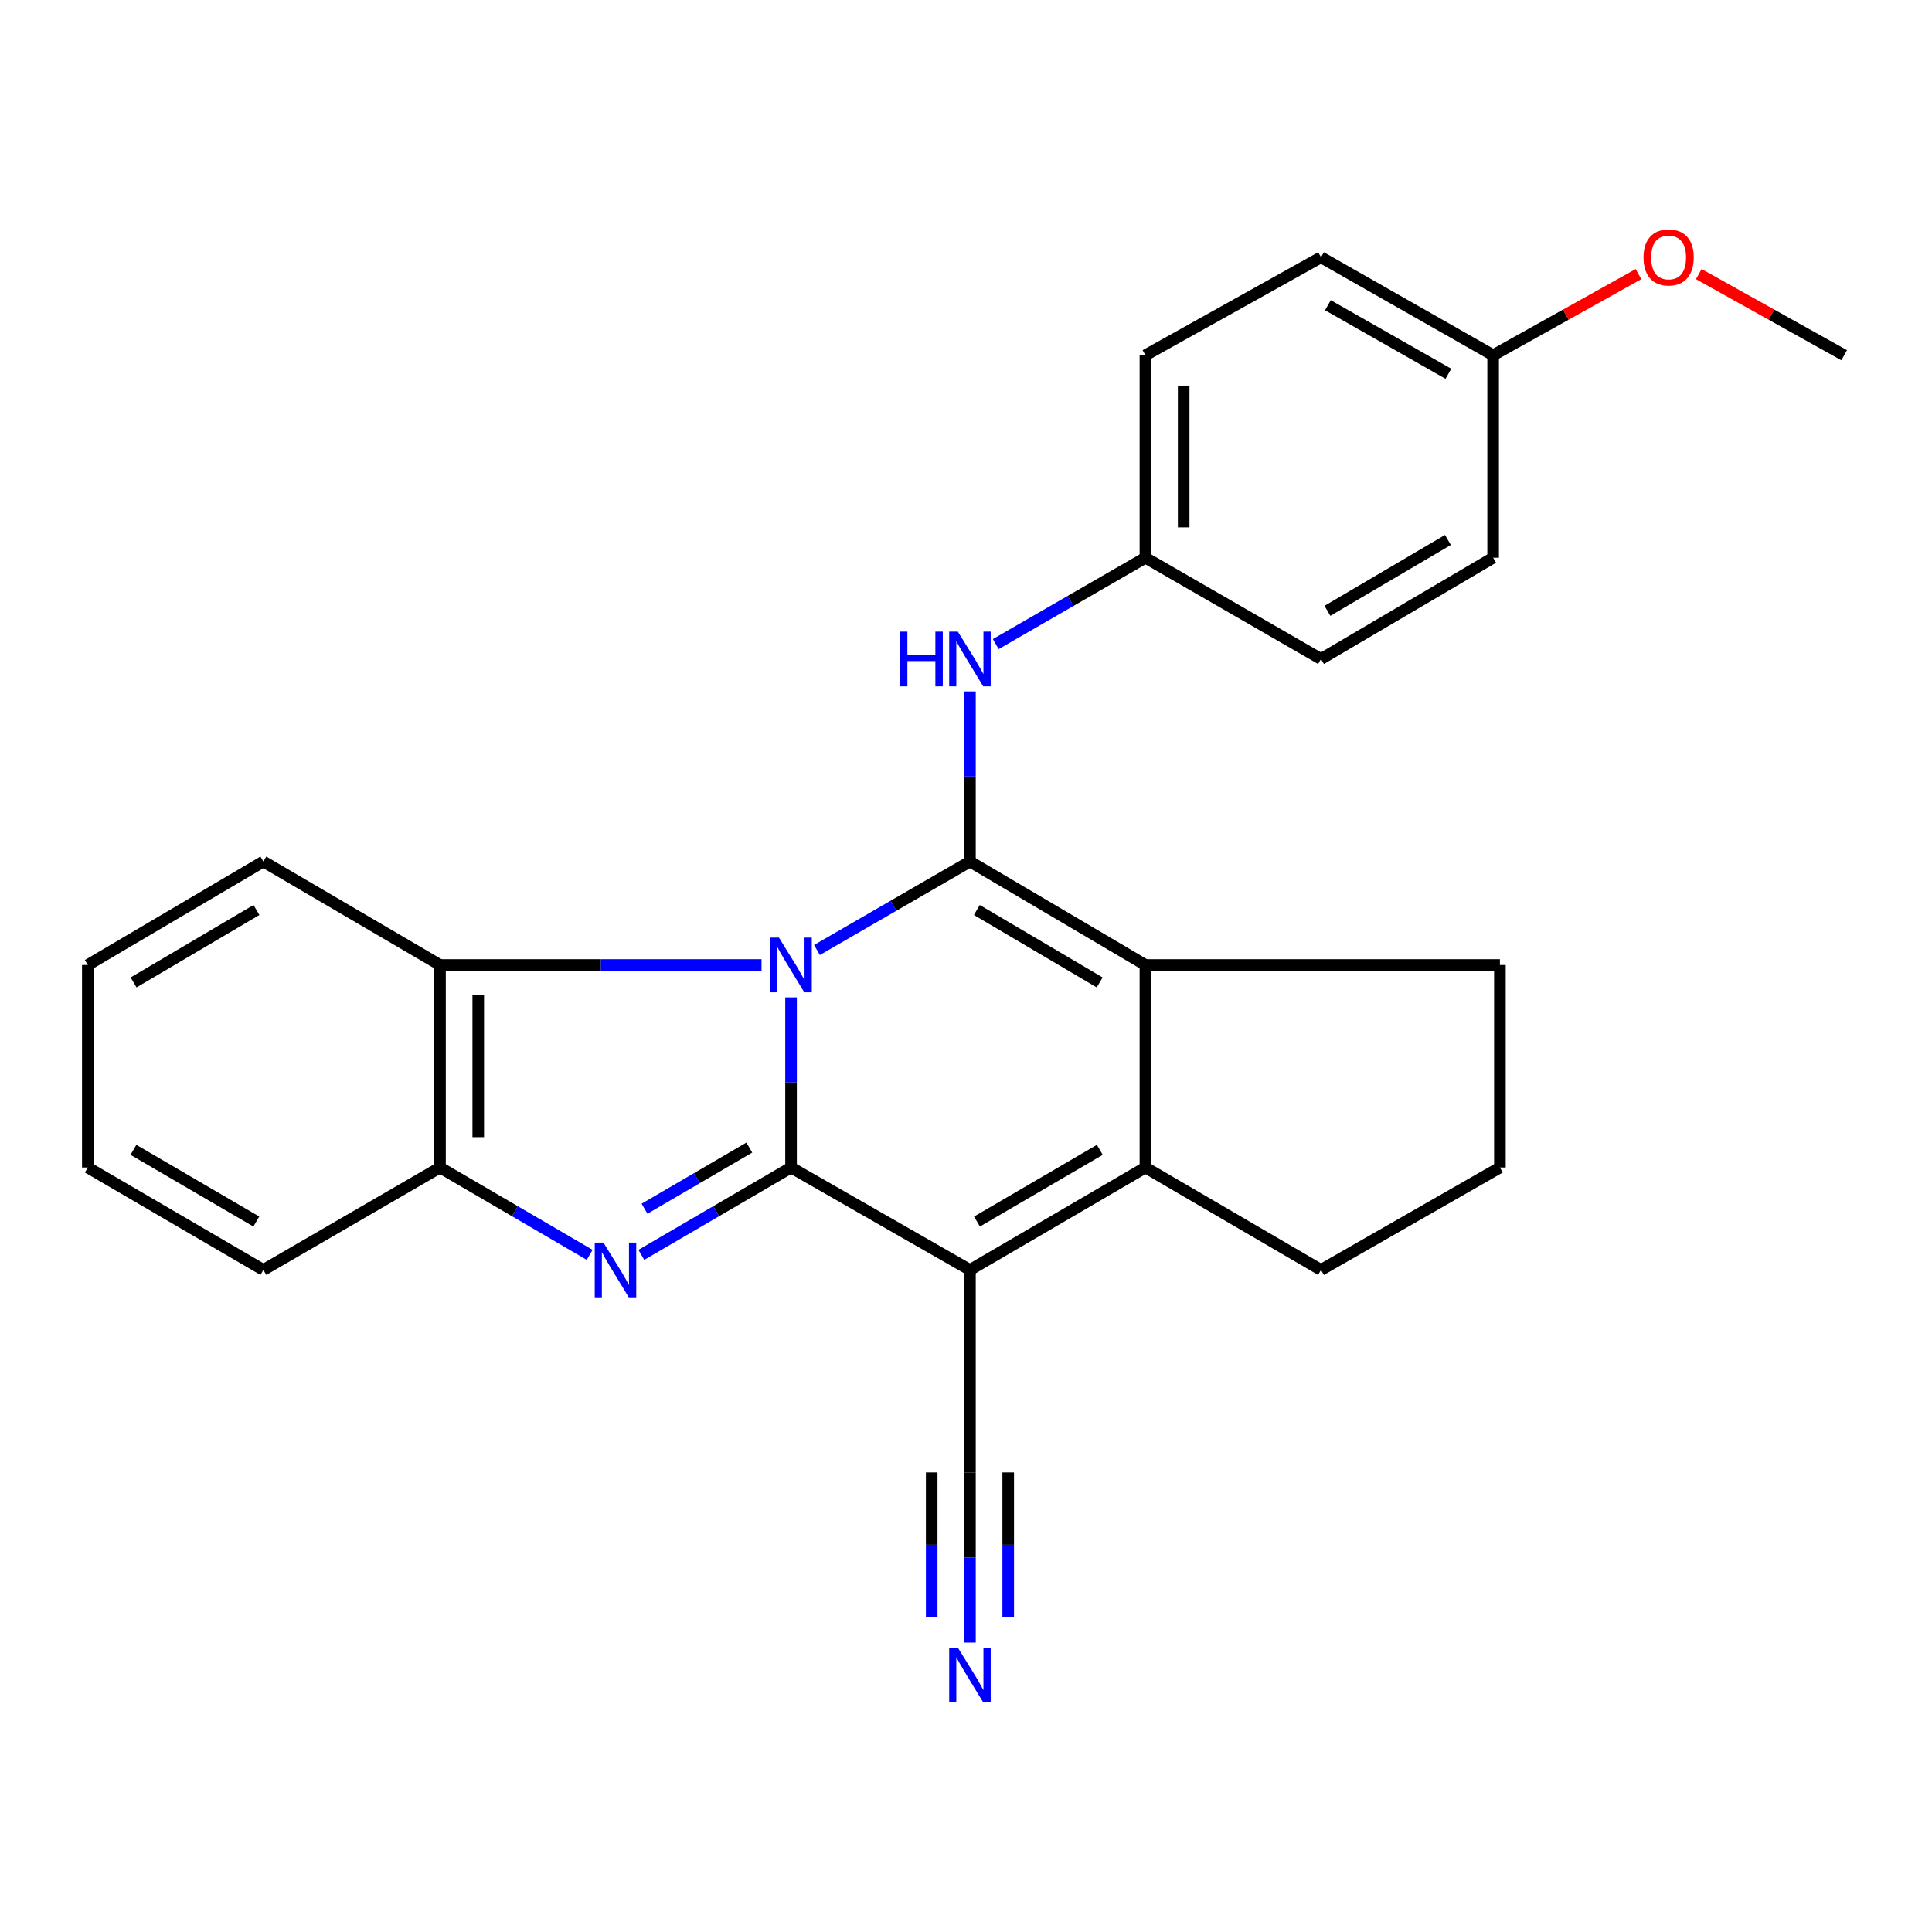<?xml version='1.0' encoding='iso-8859-1'?>
<svg version='1.1' baseProfile='full'
              xmlns='http://www.w3.org/2000/svg'
                      xmlns:rdkit='http://www.rdkit.org/xml'
                      xmlns:xlink='http://www.w3.org/1999/xlink'
                  xml:space='preserve'
width='1000px' height='1000px' viewBox='0 0 1000 1000'>
<!-- END OF HEADER -->
<rect style='opacity:1.0;fill:#FFFFFF;stroke:none' width='1000' height='1000' x='0' y='0'> </rect>
<path class='bond-0' d='M 409.445,516.259 L 409.445,560.28' style='fill:none;fill-rule:evenodd;stroke:#0000FF;stroke-width:6px;stroke-linecap:butt;stroke-linejoin:miter;stroke-opacity:1' />
<path class='bond-0' d='M 409.445,560.28 L 409.445,604.301' style='fill:none;fill-rule:evenodd;stroke:#000000;stroke-width:6px;stroke-linecap:butt;stroke-linejoin:miter;stroke-opacity:1' />
<path class='bond-1' d='M 422.859,491.721 L 462.453,468.825' style='fill:none;fill-rule:evenodd;stroke:#0000FF;stroke-width:6px;stroke-linecap:butt;stroke-linejoin:miter;stroke-opacity:1' />
<path class='bond-1' d='M 462.453,468.825 L 502.046,445.929' style='fill:none;fill-rule:evenodd;stroke:#000000;stroke-width:6px;stroke-linecap:butt;stroke-linejoin:miter;stroke-opacity:1' />
<path class='bond-6' d='M 394.163,499.479 L 310.952,499.479' style='fill:none;fill-rule:evenodd;stroke:#0000FF;stroke-width:6px;stroke-linecap:butt;stroke-linejoin:miter;stroke-opacity:1' />
<path class='bond-6' d='M 310.952,499.479 L 227.741,499.479' style='fill:none;fill-rule:evenodd;stroke:#000000;stroke-width:6px;stroke-linecap:butt;stroke-linejoin:miter;stroke-opacity:1' />
<path class='bond-2' d='M 409.445,604.301 L 502.046,657.323' style='fill:none;fill-rule:evenodd;stroke:#000000;stroke-width:6px;stroke-linecap:butt;stroke-linejoin:miter;stroke-opacity:1' />
<path class='bond-3' d='M 409.445,604.301 L 370.699,626.911' style='fill:none;fill-rule:evenodd;stroke:#000000;stroke-width:6px;stroke-linecap:butt;stroke-linejoin:miter;stroke-opacity:1' />
<path class='bond-3' d='M 370.699,626.911 L 331.952,649.521' style='fill:none;fill-rule:evenodd;stroke:#0000FF;stroke-width:6px;stroke-linecap:butt;stroke-linejoin:miter;stroke-opacity:1' />
<path class='bond-3' d='M 387.842,593.982 L 360.719,609.809' style='fill:none;fill-rule:evenodd;stroke:#000000;stroke-width:6px;stroke-linecap:butt;stroke-linejoin:miter;stroke-opacity:1' />
<path class='bond-3' d='M 360.719,609.809 L 333.597,625.636' style='fill:none;fill-rule:evenodd;stroke:#0000FF;stroke-width:6px;stroke-linecap:butt;stroke-linejoin:miter;stroke-opacity:1' />
<path class='bond-4' d='M 502.046,445.929 L 592.865,499.479' style='fill:none;fill-rule:evenodd;stroke:#000000;stroke-width:6px;stroke-linecap:butt;stroke-linejoin:miter;stroke-opacity:1' />
<path class='bond-4' d='M 505.612,471.018 L 569.185,508.503' style='fill:none;fill-rule:evenodd;stroke:#000000;stroke-width:6px;stroke-linecap:butt;stroke-linejoin:miter;stroke-opacity:1' />
<path class='bond-9' d='M 502.046,445.929 L 502.046,401.903' style='fill:none;fill-rule:evenodd;stroke:#000000;stroke-width:6px;stroke-linecap:butt;stroke-linejoin:miter;stroke-opacity:1' />
<path class='bond-9' d='M 502.046,401.903 L 502.046,357.877' style='fill:none;fill-rule:evenodd;stroke:#0000FF;stroke-width:6px;stroke-linecap:butt;stroke-linejoin:miter;stroke-opacity:1' />
<path class='bond-8' d='M 502.046,657.323 L 502.046,762.134' style='fill:none;fill-rule:evenodd;stroke:#000000;stroke-width:6px;stroke-linecap:butt;stroke-linejoin:miter;stroke-opacity:1' />
<path class='bond-27' d='M 502.046,657.323 L 592.865,604.301' style='fill:none;fill-rule:evenodd;stroke:#000000;stroke-width:6px;stroke-linecap:butt;stroke-linejoin:miter;stroke-opacity:1' />
<path class='bond-27' d='M 505.686,632.27 L 569.259,595.155' style='fill:none;fill-rule:evenodd;stroke:#000000;stroke-width:6px;stroke-linecap:butt;stroke-linejoin:miter;stroke-opacity:1' />
<path class='bond-26' d='M 305.213,649.519 L 266.477,626.91' style='fill:none;fill-rule:evenodd;stroke:#0000FF;stroke-width:6px;stroke-linecap:butt;stroke-linejoin:miter;stroke-opacity:1' />
<path class='bond-26' d='M 266.477,626.91 L 227.741,604.301' style='fill:none;fill-rule:evenodd;stroke:#000000;stroke-width:6px;stroke-linecap:butt;stroke-linejoin:miter;stroke-opacity:1' />
<path class='bond-5' d='M 592.865,499.479 L 592.865,604.301' style='fill:none;fill-rule:evenodd;stroke:#000000;stroke-width:6px;stroke-linecap:butt;stroke-linejoin:miter;stroke-opacity:1' />
<path class='bond-12' d='M 592.865,499.479 L 776.351,499.479' style='fill:none;fill-rule:evenodd;stroke:#000000;stroke-width:6px;stroke-linecap:butt;stroke-linejoin:miter;stroke-opacity:1' />
<path class='bond-13' d='M 592.865,604.301 L 683.75,657.323' style='fill:none;fill-rule:evenodd;stroke:#000000;stroke-width:6px;stroke-linecap:butt;stroke-linejoin:miter;stroke-opacity:1' />
<path class='bond-7' d='M 227.741,499.479 L 227.741,604.301' style='fill:none;fill-rule:evenodd;stroke:#000000;stroke-width:6px;stroke-linecap:butt;stroke-linejoin:miter;stroke-opacity:1' />
<path class='bond-7' d='M 247.542,515.202 L 247.542,588.578' style='fill:none;fill-rule:evenodd;stroke:#000000;stroke-width:6px;stroke-linecap:butt;stroke-linejoin:miter;stroke-opacity:1' />
<path class='bond-19' d='M 227.741,499.479 L 136.317,445.929' style='fill:none;fill-rule:evenodd;stroke:#000000;stroke-width:6px;stroke-linecap:butt;stroke-linejoin:miter;stroke-opacity:1' />
<path class='bond-20' d='M 227.741,604.301 L 136.317,657.323' style='fill:none;fill-rule:evenodd;stroke:#000000;stroke-width:6px;stroke-linecap:butt;stroke-linejoin:miter;stroke-opacity:1' />
<path class='bond-10' d='M 502.046,762.134 L 502.046,806.166' style='fill:none;fill-rule:evenodd;stroke:#000000;stroke-width:6px;stroke-linecap:butt;stroke-linejoin:miter;stroke-opacity:1' />
<path class='bond-10' d='M 502.046,806.166 L 502.046,850.197' style='fill:none;fill-rule:evenodd;stroke:#0000FF;stroke-width:6px;stroke-linecap:butt;stroke-linejoin:miter;stroke-opacity:1' />
<path class='bond-10' d='M 482.245,762.134 L 482.245,799.561' style='fill:none;fill-rule:evenodd;stroke:#000000;stroke-width:6px;stroke-linecap:butt;stroke-linejoin:miter;stroke-opacity:1' />
<path class='bond-10' d='M 482.245,799.561 L 482.245,836.988' style='fill:none;fill-rule:evenodd;stroke:#0000FF;stroke-width:6px;stroke-linecap:butt;stroke-linejoin:miter;stroke-opacity:1' />
<path class='bond-10' d='M 521.847,762.134 L 521.847,799.561' style='fill:none;fill-rule:evenodd;stroke:#000000;stroke-width:6px;stroke-linecap:butt;stroke-linejoin:miter;stroke-opacity:1' />
<path class='bond-10' d='M 521.847,799.561 L 521.847,836.988' style='fill:none;fill-rule:evenodd;stroke:#0000FF;stroke-width:6px;stroke-linecap:butt;stroke-linejoin:miter;stroke-opacity:1' />
<path class='bond-11' d='M 515.408,333.384 L 554.136,311.032' style='fill:none;fill-rule:evenodd;stroke:#0000FF;stroke-width:6px;stroke-linecap:butt;stroke-linejoin:miter;stroke-opacity:1' />
<path class='bond-11' d='M 554.136,311.032 L 592.865,288.679' style='fill:none;fill-rule:evenodd;stroke:#000000;stroke-width:6px;stroke-linecap:butt;stroke-linejoin:miter;stroke-opacity:1' />
<path class='bond-15' d='M 592.865,288.679 L 683.75,341.096' style='fill:none;fill-rule:evenodd;stroke:#000000;stroke-width:6px;stroke-linecap:butt;stroke-linejoin:miter;stroke-opacity:1' />
<path class='bond-16' d='M 592.865,288.679 L 592.865,183.868' style='fill:none;fill-rule:evenodd;stroke:#000000;stroke-width:6px;stroke-linecap:butt;stroke-linejoin:miter;stroke-opacity:1' />
<path class='bond-16' d='M 612.666,272.957 L 612.666,199.589' style='fill:none;fill-rule:evenodd;stroke:#000000;stroke-width:6px;stroke-linecap:butt;stroke-linejoin:miter;stroke-opacity:1' />
<path class='bond-22' d='M 776.351,499.479 L 776.351,604.301' style='fill:none;fill-rule:evenodd;stroke:#000000;stroke-width:6px;stroke-linecap:butt;stroke-linejoin:miter;stroke-opacity:1' />
<path class='bond-29' d='M 683.75,657.323 L 776.351,604.301' style='fill:none;fill-rule:evenodd;stroke:#000000;stroke-width:6px;stroke-linecap:butt;stroke-linejoin:miter;stroke-opacity:1' />
<path class='bond-14' d='M 772.842,183.868 L 683.75,133.167' style='fill:none;fill-rule:evenodd;stroke:#000000;stroke-width:6px;stroke-linecap:butt;stroke-linejoin:miter;stroke-opacity:1' />
<path class='bond-14' d='M 749.684,193.472 L 687.32,157.981' style='fill:none;fill-rule:evenodd;stroke:#000000;stroke-width:6px;stroke-linecap:butt;stroke-linejoin:miter;stroke-opacity:1' />
<path class='bond-21' d='M 772.842,183.868 L 810.462,162.871' style='fill:none;fill-rule:evenodd;stroke:#000000;stroke-width:6px;stroke-linecap:butt;stroke-linejoin:miter;stroke-opacity:1' />
<path class='bond-21' d='M 810.462,162.871 L 848.082,141.874' style='fill:none;fill-rule:evenodd;stroke:#FF0000;stroke-width:6px;stroke-linecap:butt;stroke-linejoin:miter;stroke-opacity:1' />
<path class='bond-30' d='M 772.842,183.868 L 772.842,288.679' style='fill:none;fill-rule:evenodd;stroke:#000000;stroke-width:6px;stroke-linecap:butt;stroke-linejoin:miter;stroke-opacity:1' />
<path class='bond-18' d='M 683.75,341.096 L 772.842,288.679' style='fill:none;fill-rule:evenodd;stroke:#000000;stroke-width:6px;stroke-linecap:butt;stroke-linejoin:miter;stroke-opacity:1' />
<path class='bond-18' d='M 687.073,316.167 L 749.437,279.475' style='fill:none;fill-rule:evenodd;stroke:#000000;stroke-width:6px;stroke-linecap:butt;stroke-linejoin:miter;stroke-opacity:1' />
<path class='bond-17' d='M 592.865,183.868 L 683.75,133.167' style='fill:none;fill-rule:evenodd;stroke:#000000;stroke-width:6px;stroke-linecap:butt;stroke-linejoin:miter;stroke-opacity:1' />
<path class='bond-24' d='M 136.317,445.929 L 45.455,499.479' style='fill:none;fill-rule:evenodd;stroke:#000000;stroke-width:6px;stroke-linecap:butt;stroke-linejoin:miter;stroke-opacity:1' />
<path class='bond-24' d='M 132.741,471.02 L 69.137,508.505' style='fill:none;fill-rule:evenodd;stroke:#000000;stroke-width:6px;stroke-linecap:butt;stroke-linejoin:miter;stroke-opacity:1' />
<path class='bond-28' d='M 136.317,657.323 L 45.455,604.301' style='fill:none;fill-rule:evenodd;stroke:#000000;stroke-width:6px;stroke-linecap:butt;stroke-linejoin:miter;stroke-opacity:1' />
<path class='bond-28' d='M 132.668,632.268 L 69.064,595.152' style='fill:none;fill-rule:evenodd;stroke:#000000;stroke-width:6px;stroke-linecap:butt;stroke-linejoin:miter;stroke-opacity:1' />
<path class='bond-23' d='M 879.284,141.872 L 916.915,162.87' style='fill:none;fill-rule:evenodd;stroke:#FF0000;stroke-width:6px;stroke-linecap:butt;stroke-linejoin:miter;stroke-opacity:1' />
<path class='bond-23' d='M 916.915,162.87 L 954.545,183.868' style='fill:none;fill-rule:evenodd;stroke:#000000;stroke-width:6px;stroke-linecap:butt;stroke-linejoin:miter;stroke-opacity:1' />
<path class='bond-25' d='M 45.455,499.479 L 45.455,604.301' style='fill:none;fill-rule:evenodd;stroke:#000000;stroke-width:6px;stroke-linecap:butt;stroke-linejoin:miter;stroke-opacity:1' />
<path  class='atom-0' d='M 403.185 485.319
L 412.465 500.319
Q 413.385 501.799, 414.865 504.479
Q 416.345 507.159, 416.425 507.319
L 416.425 485.319
L 420.185 485.319
L 420.185 513.639
L 416.305 513.639
L 406.345 497.239
Q 405.185 495.319, 403.945 493.119
Q 402.745 490.919, 402.385 490.239
L 402.385 513.639
L 398.705 513.639
L 398.705 485.319
L 403.185 485.319
' fill='#0000FF'/>
<path  class='atom-4' d='M 312.322 643.163
L 321.602 658.163
Q 322.522 659.643, 324.002 662.323
Q 325.482 665.003, 325.562 665.163
L 325.562 643.163
L 329.322 643.163
L 329.322 671.483
L 325.442 671.483
L 315.482 655.083
Q 314.322 653.163, 313.082 650.963
Q 311.882 648.763, 311.522 648.083
L 311.522 671.483
L 307.842 671.483
L 307.842 643.163
L 312.322 643.163
' fill='#0000FF'/>
<path  class='atom-10' d='M 465.826 326.936
L 469.666 326.936
L 469.666 338.976
L 484.146 338.976
L 484.146 326.936
L 487.986 326.936
L 487.986 355.256
L 484.146 355.256
L 484.146 342.176
L 469.666 342.176
L 469.666 355.256
L 465.826 355.256
L 465.826 326.936
' fill='#0000FF'/>
<path  class='atom-10' d='M 495.786 326.936
L 505.066 341.936
Q 505.986 343.416, 507.466 346.096
Q 508.946 348.776, 509.026 348.936
L 509.026 326.936
L 512.786 326.936
L 512.786 355.256
L 508.906 355.256
L 498.946 338.856
Q 497.786 336.936, 496.546 334.736
Q 495.346 332.536, 494.986 331.856
L 494.986 355.256
L 491.306 355.256
L 491.306 326.936
L 495.786 326.936
' fill='#0000FF'/>
<path  class='atom-11' d='M 495.786 852.818
L 505.066 867.818
Q 505.986 869.298, 507.466 871.978
Q 508.946 874.658, 509.026 874.818
L 509.026 852.818
L 512.786 852.818
L 512.786 881.138
L 508.906 881.138
L 498.946 864.738
Q 497.786 862.818, 496.546 860.618
Q 495.346 858.418, 494.986 857.738
L 494.986 881.138
L 491.306 881.138
L 491.306 852.818
L 495.786 852.818
' fill='#0000FF'/>
<path  class='atom-22' d='M 850.683 133.247
Q 850.683 126.447, 854.043 122.647
Q 857.403 118.847, 863.683 118.847
Q 869.963 118.847, 873.323 122.647
Q 876.683 126.447, 876.683 133.247
Q 876.683 140.127, 873.283 144.047
Q 869.883 147.927, 863.683 147.927
Q 857.443 147.927, 854.043 144.047
Q 850.683 140.167, 850.683 133.247
M 863.683 144.727
Q 868.003 144.727, 870.323 141.847
Q 872.683 138.927, 872.683 133.247
Q 872.683 127.687, 870.323 124.887
Q 868.003 122.047, 863.683 122.047
Q 859.363 122.047, 857.003 124.847
Q 854.683 127.647, 854.683 133.247
Q 854.683 138.967, 857.003 141.847
Q 859.363 144.727, 863.683 144.727
' fill='#FF0000'/>
</svg>
